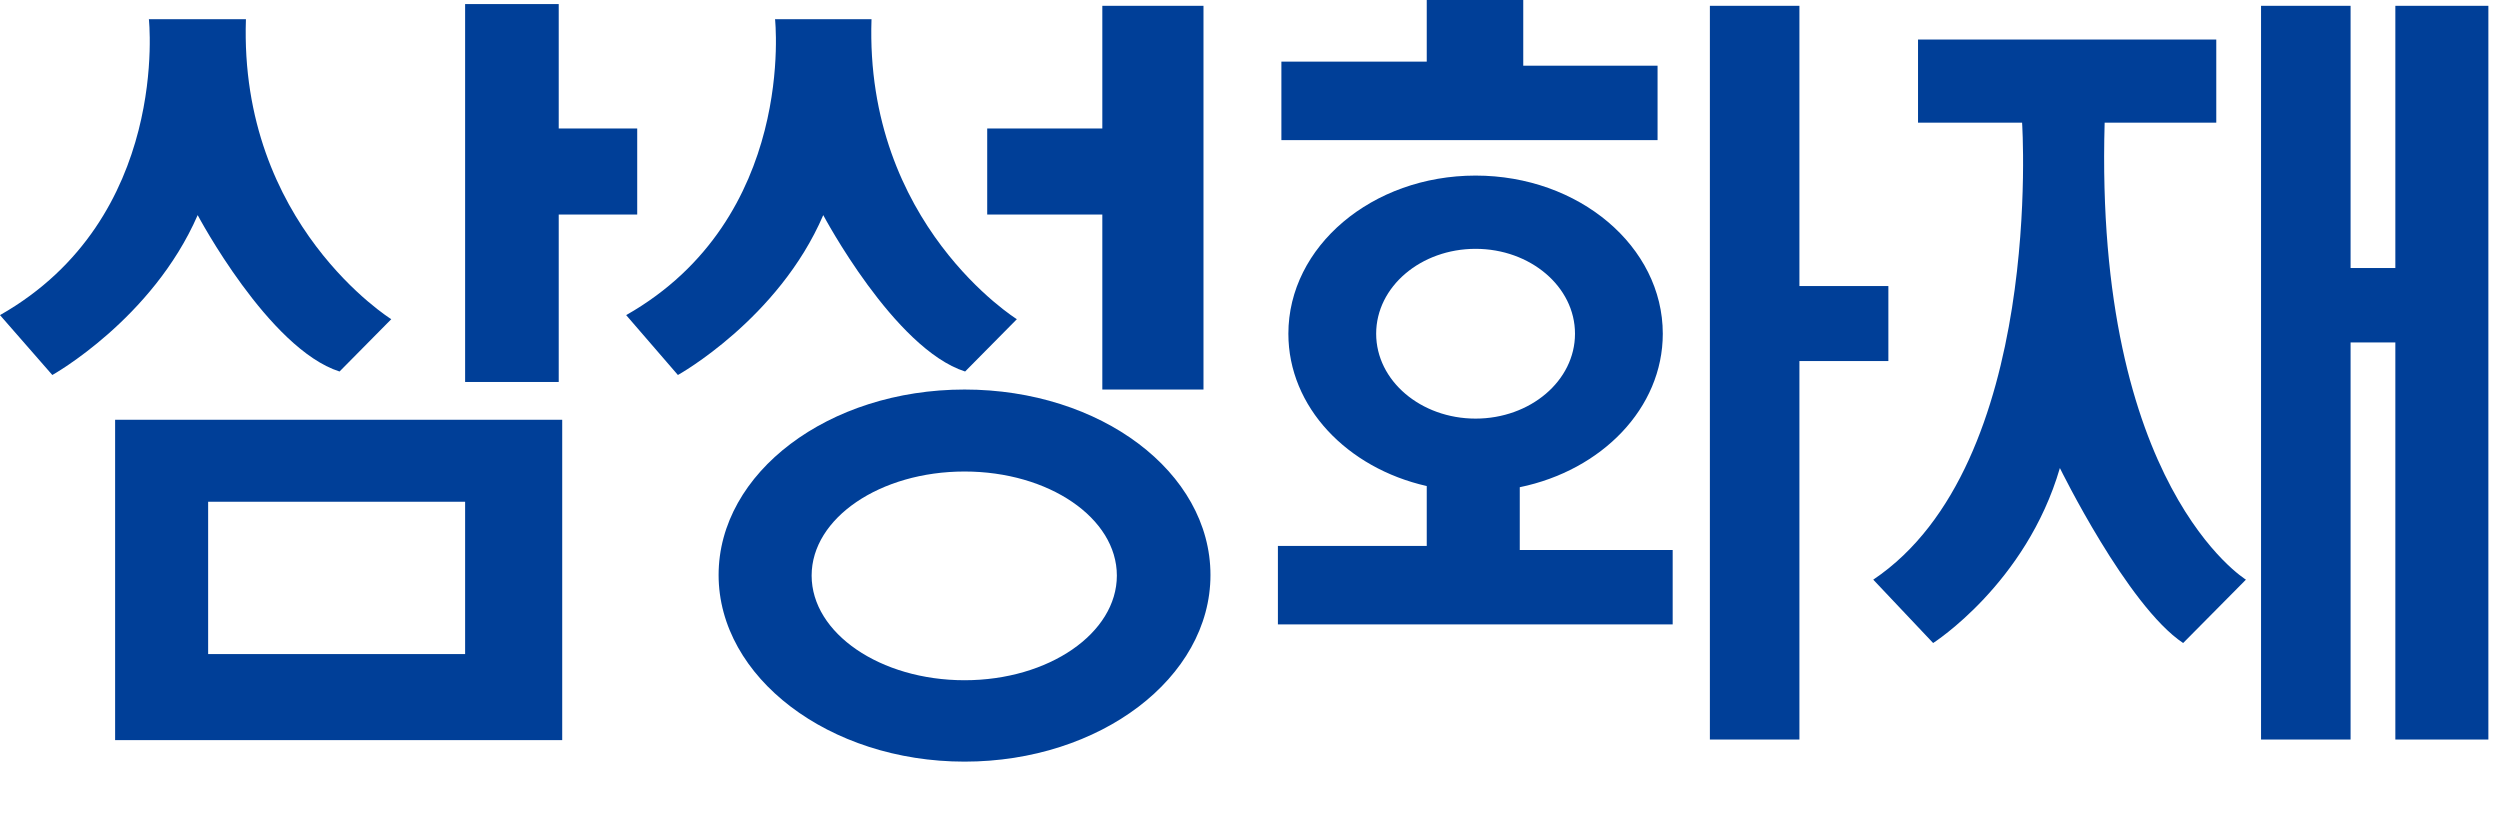 <svg viewBox="0 0 43 14" fill="none" xmlns="http://www.w3.org/2000/svg">
<path d="M24.54 0V1.06H22.04V2.41H28.51V1.13H26.2V0H24.54Z" fill="#003F98"></path>
<path d="M2.56 0.32C2.56 0.32 2.94 3.75 0 5.42L0.9 6.45C0.9 6.45 2.62 5.49 3.4 3.7C3.4 3.7 4.62 6 5.84 6.39L6.73 5.49C6.73 5.49 4.11 3.86 4.23 0.33H2.56V0.32Z" fill="#003F98"></path>
<path d="M13.33 0.32C13.33 0.32 13.71 3.75 10.77 5.42L11.66 6.45C11.66 6.45 13.39 5.49 14.16 3.7C14.16 3.7 15.38 6 16.6 6.39L17.49 5.49C17.49 5.49 14.87 3.86 14.99 0.33H13.33V0.32Z" fill="#003F98"></path>
<path d="M8 0.07V6.57H9.61V3.69H10.96V2.21H9.61V0.07H8Z" fill="#003F98"></path>
<path d="M8 11.25H3.58V8.63H8V11.25ZM1.98 12.73H9.67V7.22H1.98V12.73Z" fill="#003F98"></path>
<path d="M18.96 3.69H16.98V2.21H18.96V0.1H20.7V6.7H18.96V3.69Z" fill="#003F98"></path>
<path d="M16.59 11.7C15.14 11.7 13.96 10.89 13.96 9.9C13.96 8.91 15.14 8.11 16.59 8.11C18.04 8.11 19.21 8.91 19.21 9.9C19.21 10.89 18.04 11.7 16.59 11.7ZM16.59 6.7C14.25 6.7 12.36 8.13 12.36 9.89C12.36 11.65 14.26 13.1 16.59 13.1C18.92 13.1 20.82 11.66 20.82 9.89C20.82 8.12 18.93 6.7 16.59 6.7Z" fill="#003F98"></path>
<path d="M29.41 0.1V12.72H30.95V6.21H32.48V4.92H30.95V0.1H29.41Z" fill="#003F98"></path>
<path d="M32.99 0.68V2.11H34.78C34.78 2.11 35.17 7.99 32.22 9.97L33.25 11.06C33.25 11.06 34.85 10.04 35.43 8.05C35.43 8.05 36.59 10.42 37.55 11.06L38.63 9.97C38.63 9.97 36.02 8.37 36.2 2.11H38.12V0.68H32.99Z" fill="#003F98"></path>
<path d="M38.89 0.1V12.72H40.43V5.89H41.2V12.72H42.8V0.1H41.2V4.61H40.43V0.1H38.89Z" fill="#003F98"></path>
<path d="M23.67 5.74C23.67 4.93 24.44 4.28 25.38 4.28C26.32 4.28 27.09 4.93 27.09 5.74C27.09 6.55 26.32 7.2 25.38 7.2C24.44 7.2 23.67 6.55 23.67 5.74ZM26.14 9.46V8.38C27.55 8.09 28.6 7.02 28.6 5.74C28.6 4.24 27.16 3.02 25.38 3.02C23.6 3.02 22.16 4.24 22.16 5.74C22.16 7 23.17 8.05 24.54 8.36V9.39H21.98V10.74H28.77V9.46H26.15H26.14Z" fill="#003F98"></path>
</svg>
